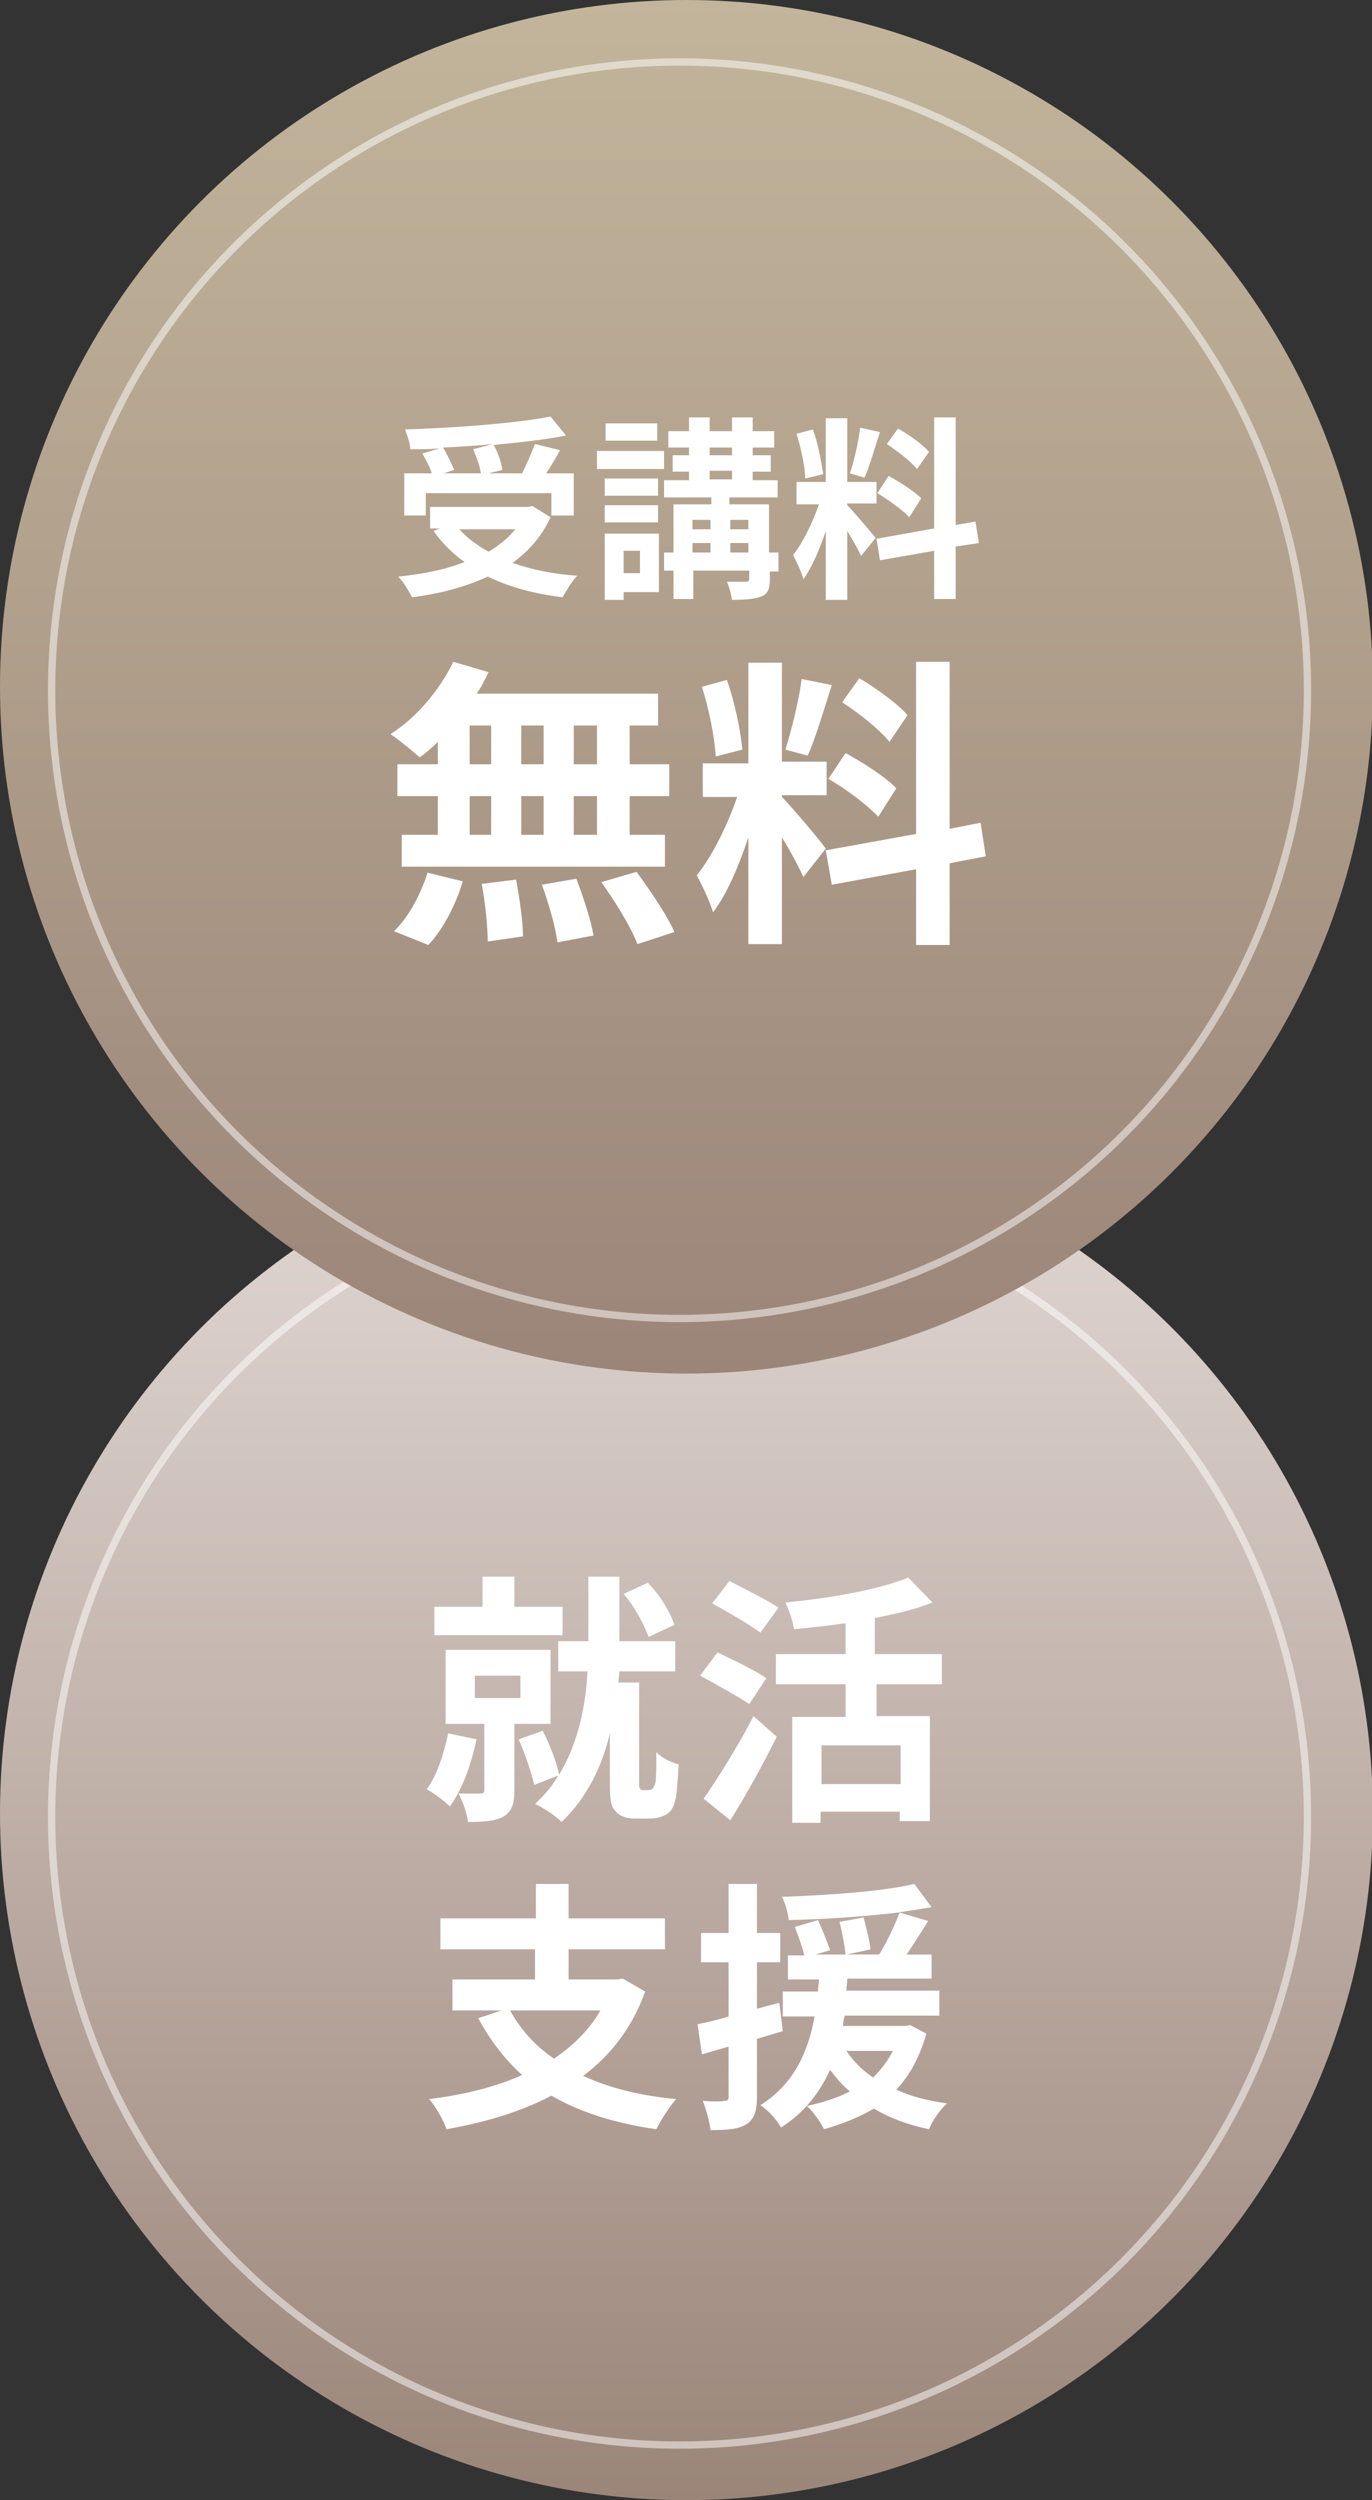 <?xml version="1.0" encoding="utf-8"?>
<!-- Generator: Adobe Illustrator 27.8.1, SVG Export Plug-In . SVG Version: 6.00 Build 0)  -->
<svg version="1.1" id="レイヤー_1" xmlns="http://www.w3.org/2000/svg" xmlns:xlink="http://www.w3.org/1999/xlink" x="0px"
	 y="0px" viewBox="0 0 159.5 290.5" style="enable-background:new 0 0 159.5 290.5;" xml:space="preserve">
<rect x="0" y="0" width="159.5" height="290.5" fill="#333333" stroke="none"/>
<style type="text/css">
	.st0{fill:url(#SVGID_1_);}
	.st1{fill:#FFFFFF;}
	.st2{opacity:0.5;fill:none;stroke:#FFFFFF;stroke-width:0.848;stroke-miterlimit:10;}
	.st3{fill:url(#SVGID_00000135689945296132945260000017113553946084067982_);}
</style>
<g>
	
		<linearGradient id="SVGID_1_" gradientUnits="userSpaceOnUse" x1="5677.267" y1="-3799.572" x2="5836.81" y2="-3799.572" gradientTransform="matrix(0 1 -1 0 -3719.8 -5546.305)">
		<stop  offset="0" style="stop-color:#E2D9D5"/>
		<stop  offset="1" style="stop-color:#9B8579"/>
	</linearGradient>
	<circle class="st0" cx="79.8" cy="210.7" r="79.8"/>
	<g>
		<g>
			<path class="st1" d="M55.4,202.1c-0.6,2.9-1.7,5.9-3.1,7.8c-0.6-0.6-1.9-1.6-2.7-2c1.2-1.6,2-4.1,2.5-6.5L55.4,202.1z M65.3,190
				H50.5v-3.3h5.6v-3.5h3.7v3.5h5.6V190z M59.8,200.3v7.8c0,1.5-0.3,2.4-1.3,3c-1,0.5-2.3,0.6-4.1,0.6c-0.1-1-0.6-2.4-1.1-3.3
				c1,0,2.1,0,2.5,0c0.4,0,0.5-0.1,0.5-0.4v-7.7h-4.5v-8.6H64v8.6H59.8z M55.2,197.3h5.3v-2.6h-5.3V197.3z M75.4,208
				c0.2,0,0.4-0.1,0.5-0.2c0.1-0.1,0.2-0.4,0.3-0.7c0.1-0.6,0.1-1.9,0.1-3.5c0.6,0.6,1.7,1.2,2.6,1.4c-0.1,1.6-0.2,3.5-0.4,4.2
				c-0.2,0.8-0.5,1.3-1,1.6c-0.5,0.3-1.2,0.5-1.9,0.5h-1.8c-0.8,0-1.7-0.2-2.2-0.8c-0.5-0.5-0.7-1.1-0.7-3.1v-6
				c-0.9,3.8-2.6,7.4-5.6,10.3c-0.7-0.7-2.2-1.7-3.1-2.1c1.1-1,2-2.1,2.7-3.3l-2.8,1.1c-0.3-1.4-1.1-3.7-1.8-5.3l2.8-1
				c0.8,1.6,1.6,3.6,1.9,5.1c2.3-3.8,3.1-8.2,3.3-12h-3.4v-3.5h3.5v-7.5H72v7.5h6.5v3.5h-6.5c0,0.4-0.1,0.9-0.1,1.3h2.4v11.8
				c0,0.2,0,0.4,0.1,0.5c0.1,0.2,0.3,0.2,0.5,0.2H75.4z M75.4,190.2c-0.5-1.4-1.6-3.5-2.9-5l2.8-1.3c1.4,1.4,2.6,3.4,3.1,4.9
				L75.4,190.2z"/>
			<path class="st1" d="M87.1,198c-1.3-0.9-3.9-2.3-5.7-3.3l2-2.7c1.7,0.8,4.4,2.1,5.7,3L87.1,198z M81.8,209c1.6-2.3,4-6.1,5.8-9.6
				l2.7,2.4c-1.6,3.2-3.5,6.7-5.4,9.7L81.8,209z M88.4,189.7c-1.2-0.9-3.8-2.4-5.6-3.4l2-2.6c1.7,0.9,4.4,2.2,5.7,3.1L88.4,189.7z
				 M101.9,195.6v3.8h6.2v12.2h-3.5v-1.1h-9.2v1.3h-3.3v-12.3h6.2v-3.8h-8.1v-3.5h8.1v-3.6c-2,0.3-4,0.5-6,0.7
				c-0.1-0.9-0.6-2.3-1-3.1c5.2-0.5,10.9-1.5,14.3-2.9l2.8,2.9c-2,0.8-4.2,1.3-6.7,1.8v4.2h7.8v3.5H101.9z M104.7,202.8h-9.2v4.5
				h9.2V202.8z"/>
			<path class="st1" d="M75,231.4c-1.5,4.2-4,7.4-7.2,9.8c3,1.4,6.6,2.3,10.8,2.7c-0.8,0.9-1.8,2.5-2.3,3.5c-4.9-0.7-8.9-2-12.2-3.9
				c-3.6,1.9-7.7,3.1-12.2,3.9c-0.3-1-1.3-2.7-2-3.5c4-0.5,7.7-1.4,10.8-2.8c-2-1.8-3.7-4-5.1-6.6l2.7-0.9h-5.7v-3.6h9.6v-3.5H51.2
				v-3.6h11.1v-4h3.8v4h11.2v3.6H66.1v3.5h5.7l0.6-0.1L75,231.4z M59.3,233.6c1.2,2.2,2.9,4.1,5.1,5.6c2.2-1.5,4.1-3.3,5.4-5.6H59.3
				z"/>
			<path class="st1" d="M91,236c-1,0.3-2,0.6-3,0.9v6.7c0,1.7-0.3,2.6-1.2,3.2c-0.9,0.6-2.2,0.7-4.2,0.7c-0.1-0.9-0.5-2.4-0.9-3.4
				c1.1,0.1,2.2,0.1,2.5,0c0.4,0,0.5-0.1,0.5-0.5v-5.8l-3.1,0.9l-0.5-3.5c1-0.2,2.3-0.5,3.6-0.9V228h-3.2v-3.4h3.2v-5.7H88v5.7h2.7
				v3.4H88v5.4l2.6-0.7L91,236z M107.7,236.3c-0.8,2.7-1.9,4.8-3.5,6.5c1.7,0.8,3.7,1.3,5.9,1.6c-0.8,0.7-1.7,2-2.1,3
				c-2.4-0.5-4.6-1.3-6.4-2.4c-1.7,1-3.7,1.8-5.8,2.4c-0.4-0.8-1.3-2.1-2-2.7c1.8-0.4,3.5-0.9,5-1.7c-0.9-0.7-1.6-1.6-2.3-2.5
				c-1.2,2.6-2.9,4.9-5.7,6.7c-0.5-0.9-1.5-2-2.4-2.6c4-2.5,5.6-6.4,6.3-10.3h-3.7v-2.9h4.1c0-0.5,0.1-1,0.1-1.4h-3.6v-2.8h1.9
				c-0.2-0.9-0.7-2.3-1.1-3.3l2.7-0.8c0.5,1.1,1.1,2.6,1.4,3.5l-1.7,0.5h3.5c-0.1-1-0.4-2.6-0.7-3.8l2.8-0.5
				c0.3,1.2,0.7,2.7,0.8,3.7l-2.8,0.6h3.8c0.9-1.4,1.8-3.4,2.4-4.9c-4.1,0.5-8.8,0.8-12.9,0.9c-0.1-0.8-0.4-2-0.8-2.7
				c5.3-0.2,11.6-0.6,15.4-1.5l2,2.7c-1.2,0.2-2.4,0.4-3.8,0.6l3.4,1c-0.8,1.3-1.7,2.7-2.5,3.9h2.9v2.8h-9.8c0,0.5-0.1,0.9-0.1,1.4
				h10.8v2.9H98.2c-0.1,0.4-0.2,0.8-0.2,1.2h7.2l0.6-0.1L107.7,236.3z M98.4,238.3c0.8,1.2,1.8,2.2,3.1,3.1c0.9-0.9,1.7-1.9,2.3-3.1
				H98.4z"/>
		</g>
	</g>
	<circle class="st2" cx="79" cy="211.1" r="73"/>
	
		<linearGradient id="SVGID_00000082338775982594091920000002674226323503293353_" gradientUnits="userSpaceOnUse" x1="5700.661" y1="-3953.927" x2="5860.204" y2="-3953.927" gradientTransform="matrix(0 1 -1 0 -3874.155 -5700.661)">
		<stop  offset="0" style="stop-color:#C2B59B"/>
		<stop  offset="1" style="stop-color:#9B8579"/>
	</linearGradient>
	<circle style="fill:url(#SVGID_00000082338775982594091920000002674226323503293353_);" cx="79.8" cy="79.8" r="79.8"/>
	<g>
		<g>
			<path class="st1" d="M64,60.1c-1,2.2-2.5,3.9-4.4,5.3c2.2,0.8,4.7,1.3,7.5,1.5c-0.6,0.6-1.3,1.8-1.7,2.5
				c-3.3-0.4-6.2-1.2-8.7-2.4c-2.6,1.2-5.6,2-8.8,2.4c-0.3-0.6-1-1.8-1.6-2.4c2.8-0.3,5.5-0.8,7.7-1.7c-1.4-1-2.6-2.2-3.6-3.6
				l0.7-0.3h-1.1v-2.5h11.4l0.5-0.1L64,60.1z M49.5,59.9h-2.5V55h3.2c-0.2-0.7-0.7-1.6-1.1-2.3l2-0.6c-1.1,0.1-2.3,0.1-3.4,0.1
				c0-0.7-0.4-1.7-0.6-2.3c6-0.2,12.8-0.7,16.9-1.5l1.8,2.2c-2.4,0.5-5.4,0.8-8.4,1.1c0.5,0.9,0.9,2.1,1,2.9L56.8,55h3.9
				c0.5-1,1.1-2.4,1.5-3.4l2.9,0.7c-0.5,1-1.1,1.9-1.6,2.7h3.2v4.9h-2.6v-2.6H49.5V59.9z M57.3,51.6c-1.9,0.2-3.9,0.3-5.8,0.4
				c0.5,0.8,1,1.9,1.3,2.6L51.6,55h4.3c-0.1-0.8-0.5-1.9-0.9-2.8L57.3,51.6z M53.4,61.5c0.9,1,2.1,1.9,3.4,2.6
				c1.2-0.7,2.3-1.6,3.1-2.6H53.4z"/>
			<path class="st1" d="M77.2,54.5h-7.8v-2.1h7.8V54.5z M76.6,68.8h-4.1v0.9h-2.2v-7.7h6.3V68.8z M76.5,57.6h-6.2v-2h6.2V57.6z
				 M70.3,58.7h6.2v2h-6.2V58.7z M76.4,51.2h-6v-2h6V51.2z M72.5,64v2.6h1.9V64H72.5z M90.6,66.4h-1.1v0.9c0,1.1-0.2,1.7-1,2
				c-0.7,0.3-1.9,0.4-3.4,0.4c-0.1-0.6-0.3-1.5-0.6-2.1c0.9,0,1.9,0,2.2,0c0.3,0,0.4-0.1,0.4-0.4v-0.9h-6.5v3.3h-2.3v-3.3h-1.1v-2.1
				h1.1v-5.6h4.4v-0.8h-5.5v-2h2.9v-1h-1.9v-1.9h1.9V52h-2.4v-1.9h2.4v-1.6h2.4v1.6h2.6v-1.6h2.4v1.6h2.5V52h-2.5v0.9h2.1v1.9h-2.1
				v1h2.9v2h-5.6v0.8h4.6v5.6h1.1V66.4z M80.5,60.4v1.1h2.1v-1.1H80.5z M80.5,64.2h2.1v-1.1h-2.1V64.2z M82.5,52.9h2.6V52h-2.6V52.9
				z M82.5,55.7h2.6v-1h-2.6V55.7z M84.9,60.4v1.1H87v-1.1H84.9z M87,64.2v-1.1h-2.1v1.1H87z"/>
			<path class="st1" d="M100.1,64.6c-0.3-0.7-1-1.9-1.6-2.9v8H96v-8c-0.7,2.1-1.6,4.2-2.6,5.6c-0.2-0.8-0.8-2-1.2-2.8
				c1.1-1.4,2.3-3.8,3-5.9h-2.6V56H96v-7.4h2.5V56h3.4v2.5h-3.4v0.2c0.7,0.7,2.8,3.2,3.3,3.8L100.1,64.6z M93.6,55.6
				c0-1.4-0.5-3.6-1-5.2l1.9-0.5c0.6,1.6,1,3.8,1.2,5.2L93.6,55.6z M102.3,50.2c-0.6,1.8-1.2,4-1.8,5.3L98.8,55
				c0.5-1.4,1-3.7,1.2-5.3L102.3,50.2z M111.1,63.5v6.1h-2.5V64l-6.3,1.1l-0.4-2.5l6.7-1.2V48.5h2.5v12.5l2.3-0.4l0.4,2.5
				L111.1,63.5z M103.3,55.3c1.3,0.7,3,1.8,3.8,2.6l-1.4,2.2c-0.7-0.8-2.4-2-3.7-2.8L103.3,55.3z M106.6,54.5
				c-0.7-0.9-2.3-2.1-3.5-2.9l1.3-1.8c1.3,0.7,2.9,1.9,3.6,2.7L106.6,54.5z"/>
			<path class="st1" d="M50.9,86.2c-0.7,0.7-1.4,1.3-2.1,1.8c-0.8-0.7-2.5-2.1-3.4-2.7c3-1.9,5.7-5.1,7.3-8.4l4.1,1.2
				c-0.4,0.8-0.8,1.7-1.4,2.5h21.1v3.7h-3.3v4.5h4.6v3.7h-4.6V97h4.1v3.7H46.7V97h4.2v-4.5h-4.7v-3.7h4.7V86.2z M45.8,108.2
				c1.6-1.5,3.1-4.2,3.9-6.8l4.1,1c-0.8,2.7-2.3,5.6-4,7.4L45.8,108.2z M54.6,88.8h2.5v-4.5h-2.5V88.8z M54.6,97h2.5v-4.5h-2.5V97z
				 M60,102.2c0.4,2.2,0.8,4.9,0.8,6.6l-4.1,0.6c0-1.7-0.3-4.6-0.7-6.7L60,102.2z M63.2,88.8v-4.5h-2.6v4.5H63.2z M60.6,92.5V97h2.6
				v-4.5H60.6z M67,102.1c0.8,2.1,1.7,4.8,2,6.6l-4.2,0.8c-0.2-1.7-1-4.5-1.8-6.7L67,102.1z M69.4,84.3h-2.7v4.5h2.7V84.3z
				 M69.4,92.5h-2.7V97h2.7V92.5z M74,101.3c1.6,2.2,3.6,5.1,4.4,7l-4.3,1.4c-0.7-1.9-2.6-5-4.2-7.2L74,101.3z"/>
			<path class="st1" d="M93.4,101.9c-0.5-1.1-1.5-3-2.5-4.6v12.4H87V97.3c-1.1,3.3-2.5,6.6-4.1,8.7c-0.4-1.3-1.3-3.2-1.9-4.3
				c1.8-2.2,3.6-5.9,4.7-9.1h-4v-3.9H87V77h3.9v11.5h5.2v3.9h-5.2v0.2c1,1,4.4,5,5.1,6L93.4,101.9z M83.2,87.9
				c-0.1-2.2-0.8-5.6-1.6-8.1l2.9-0.8c0.9,2.5,1.6,5.9,1.8,8.1L83.2,87.9z M96.7,79.6c-0.9,2.8-1.9,6.2-2.8,8.2l-2.6-0.7
				c0.7-2.2,1.6-5.8,1.9-8.2L96.7,79.6z M110.4,100.3v9.5h-3.9V101l-9.8,1.8L96,98.8l10.5-1.9V76.9h3.9v19.4l3.6-0.7l0.6,3.9
				L110.4,100.3z M98.3,87.5c2,1.1,4.7,2.8,5.9,4.1l-2.1,3.3c-1.2-1.3-3.7-3.2-5.8-4.4L98.3,87.5z M103.4,86.2
				c-1.1-1.4-3.5-3.3-5.5-4.6l2-2.8c2,1.2,4.5,3,5.6,4.3L103.4,86.2z"/>
		</g>
	</g>
	<circle class="st2" cx="79" cy="80.2" r="73"/>
</g>
</svg>
